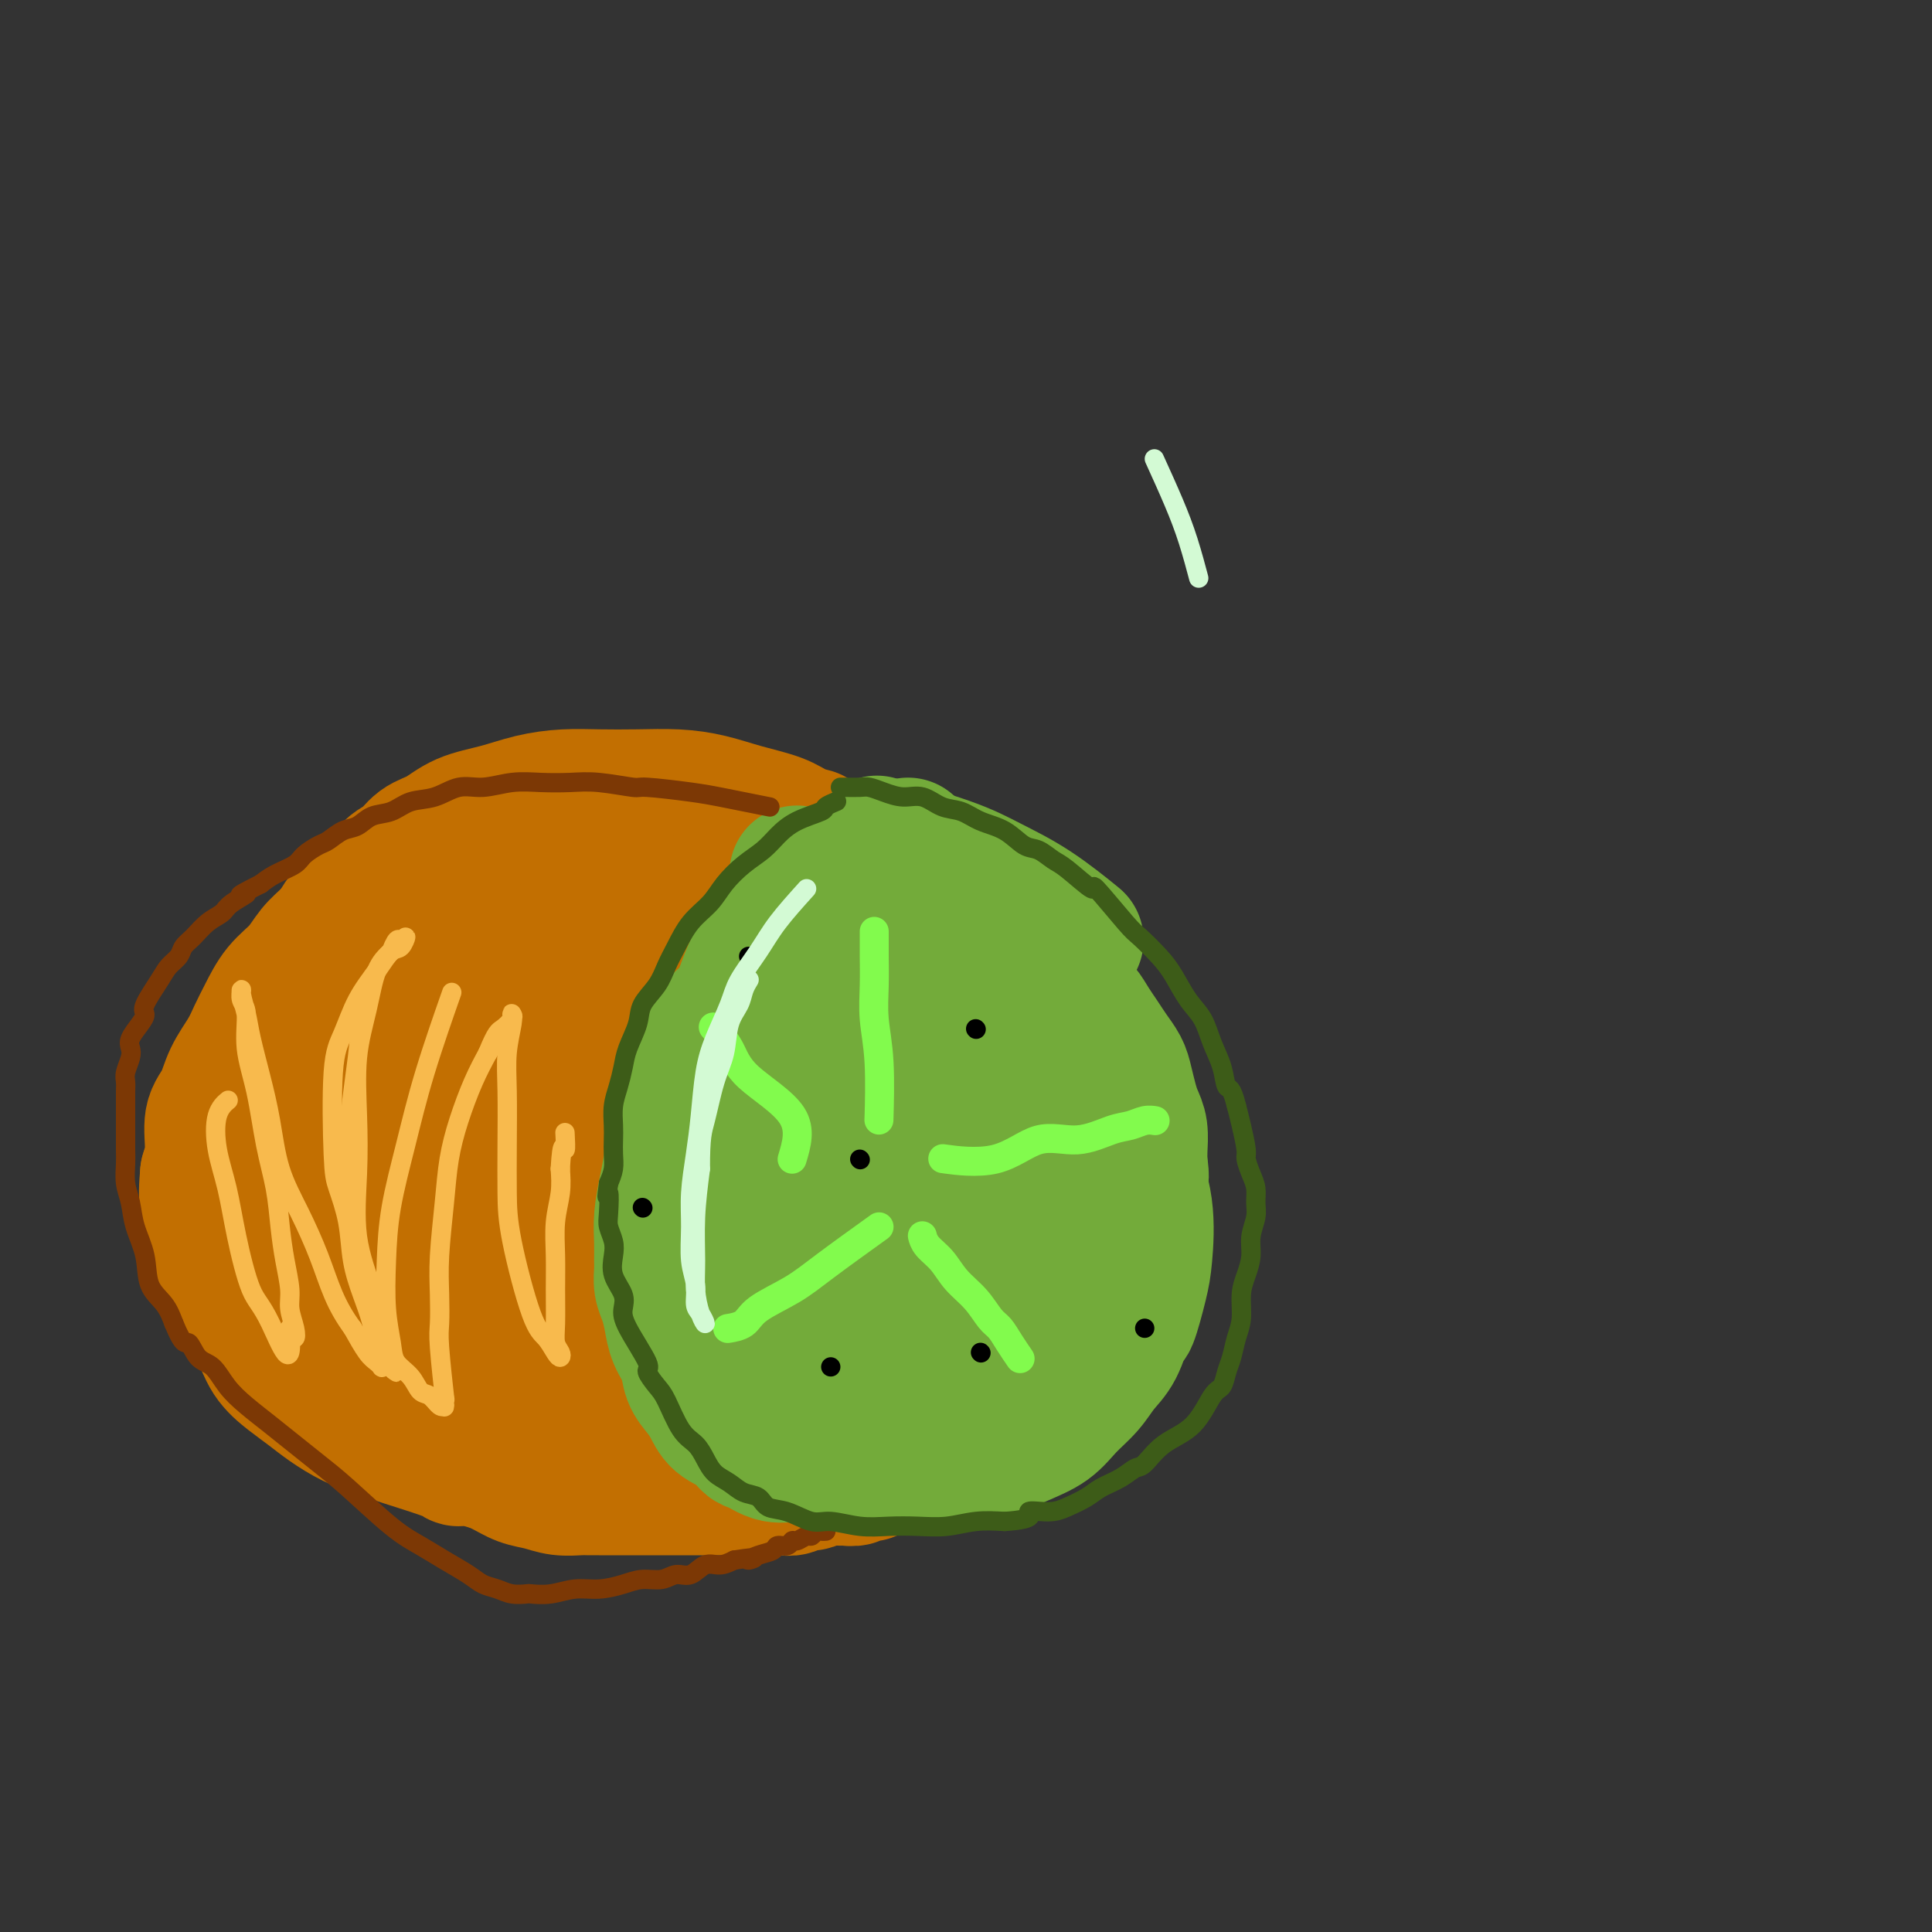 <svg viewBox='0 0 400 400' version='1.1' xmlns='http://www.w3.org/2000/svg' xmlns:xlink='http://www.w3.org/1999/xlink'><rect x="0" y="0" width="400" height="400" fill="#333333" stroke="none"/><g fill='none' stroke='#C26F01' stroke-width='4' stroke-linecap='round' stroke-linejoin='round'><path d='M171,191c0.026,-0.015 0.053,-0.030 -1,0c-1.053,0.030 -3.184,0.106 -6,0c-2.816,-0.106 -6.317,-0.393 -8,0c-1.683,0.393 -1.550,1.466 -3,2c-1.450,0.534 -4.485,0.527 -7,1c-2.515,0.473 -4.512,1.425 -7,2c-2.488,0.575 -5.467,0.774 -8,1c-2.533,0.226 -4.620,0.478 -7,1c-2.380,0.522 -5.053,1.312 -7,2c-1.947,0.688 -3.168,1.272 -5,2c-1.832,0.728 -4.275,1.598 -6,2c-1.725,0.402 -2.732,0.335 -4,1c-1.268,0.665 -2.798,2.061 -4,3c-1.202,0.939 -2.076,1.421 -3,2c-0.924,0.579 -1.897,1.257 -3,2c-1.103,0.743 -2.337,1.552 -3,2c-0.663,0.448 -0.754,0.534 -1,1c-0.246,0.466 -0.648,1.311 -1,2c-0.352,0.689 -0.654,1.221 -1,2c-0.346,0.779 -0.738,1.804 -1,3c-0.262,1.196 -0.396,2.564 -1,4c-0.604,1.436 -1.677,2.942 -2,4c-0.323,1.058 0.105,1.670 0,3c-0.105,1.330 -0.744,3.380 -1,5c-0.256,1.620 -0.128,2.810 0,4'/><path d='M81,242c-0.927,4.327 -0.246,2.643 0,3c0.246,0.357 0.055,2.755 0,4c-0.055,1.245 0.026,1.337 0,2c-0.026,0.663 -0.158,1.896 0,3c0.158,1.104 0.607,2.080 1,3c0.393,0.920 0.729,1.786 1,3c0.271,1.214 0.476,2.776 1,4c0.524,1.224 1.366,2.109 2,3c0.634,0.891 1.060,1.789 2,3c0.940,1.211 2.393,2.737 3,4c0.607,1.263 0.367,2.263 2,4c1.633,1.737 5.139,4.210 7,6c1.861,1.790 2.077,2.898 3,4c0.923,1.102 2.553,2.196 4,3c1.447,0.804 2.712,1.316 4,2c1.288,0.684 2.598,1.541 4,2c1.402,0.459 2.896,0.519 4,1c1.104,0.481 1.817,1.382 3,2c1.183,0.618 2.834,0.954 4,1c1.166,0.046 1.845,-0.198 3,0c1.155,0.198 2.785,0.838 4,1c1.215,0.162 2.016,-0.153 3,0c0.984,0.153 2.152,0.773 3,1c0.848,0.227 1.378,0.061 2,0c0.622,-0.061 1.338,-0.016 2,0c0.662,0.016 1.270,0.004 2,0c0.730,-0.004 1.581,-0.001 2,0c0.419,0.001 0.405,0.000 1,0c0.595,-0.000 1.797,-0.000 3,0'/><path d='M151,301c4.891,0.464 2.617,0.124 2,0c-0.617,-0.124 0.422,-0.033 1,0c0.578,0.033 0.694,0.009 1,0c0.306,-0.009 0.802,-0.003 1,0c0.198,0.003 0.099,0.001 0,0'/></g>
<g fill='none' stroke='#C26F01' stroke-width='28' stroke-linecap='round' stroke-linejoin='round'><path d='M171,191c-1.392,-0.059 -2.783,-0.118 -5,0c-2.217,0.118 -5.258,0.414 -8,1c-2.742,0.586 -5.185,1.463 -8,2c-2.815,0.537 -6.001,0.732 -9,1c-2.999,0.268 -5.809,0.607 -9,1c-3.191,0.393 -6.763,0.841 -10,1c-3.237,0.159 -6.139,0.029 -9,0c-2.861,-0.029 -5.680,0.043 -8,0c-2.320,-0.043 -4.140,-0.201 -6,0c-1.860,0.201 -3.759,0.761 -5,1c-1.241,0.239 -1.825,0.158 -3,0c-1.175,-0.158 -2.941,-0.393 -4,0c-1.059,0.393 -1.412,1.413 -2,2c-0.588,0.587 -1.411,0.739 -2,1c-0.589,0.261 -0.942,0.630 -1,1c-0.058,0.370 0.181,0.739 0,1c-0.181,0.261 -0.782,0.413 -1,1c-0.218,0.587 -0.055,1.610 0,3c0.055,1.390 -0.000,3.146 0,5c0.000,1.854 0.055,3.807 0,6c-0.055,2.193 -0.219,4.626 0,7c0.219,2.374 0.822,4.688 1,7c0.178,2.312 -0.067,4.623 0,7c0.067,2.377 0.448,4.822 1,7c0.552,2.178 1.276,4.089 2,6'/><path d='M85,252c0.746,7.842 0.610,4.946 1,5c0.390,0.054 1.305,3.057 2,5c0.695,1.943 1.170,2.826 2,4c0.830,1.174 2.016,2.638 3,4c0.984,1.362 1.767,2.620 3,4c1.233,1.380 2.917,2.881 4,4c1.083,1.119 1.567,1.854 3,3c1.433,1.146 3.817,2.701 5,4c1.183,1.299 1.166,2.340 4,4c2.834,1.660 8.519,3.937 11,5c2.481,1.063 1.758,0.911 2,1c0.242,0.089 1.450,0.420 3,1c1.550,0.580 3.444,1.409 5,2c1.556,0.591 2.775,0.943 4,1c1.225,0.057 2.457,-0.181 4,0c1.543,0.181 3.396,0.779 5,1c1.604,0.221 2.957,0.063 4,0c1.043,-0.063 1.775,-0.031 3,0c1.225,0.031 2.941,0.061 4,0c1.059,-0.061 1.459,-0.212 2,0c0.541,0.212 1.223,0.788 2,1c0.777,0.212 1.651,0.061 2,0c0.349,-0.061 0.175,-0.030 0,0'/><path d='M164,186c-0.601,-0.179 -1.201,-0.358 0,0c1.201,0.358 4.204,1.253 0,0c-4.204,-1.253 -15.615,-4.655 -21,-6c-5.385,-1.345 -4.745,-0.632 -8,-1c-3.255,-0.368 -10.404,-1.816 -16,-2c-5.596,-0.184 -9.638,0.897 -14,2c-4.362,1.103 -9.042,2.227 -13,3c-3.958,0.773 -7.193,1.193 -10,2c-2.807,0.807 -5.187,1.999 -7,3c-1.813,1.001 -3.060,1.810 -4,3c-0.940,1.190 -1.573,2.762 -2,4c-0.427,1.238 -0.650,2.141 -1,3c-0.350,0.859 -0.829,1.672 -1,3c-0.171,1.328 -0.035,3.171 0,6c0.035,2.829 -0.032,6.645 0,11c0.032,4.355 0.162,9.249 1,15c0.838,5.751 2.382,12.357 3,15c0.618,2.643 0.309,1.321 0,0'/><path d='M168,173c-0.000,-0.000 -0.001,-0.000 0,0c0.001,0.000 0.003,0.001 0,0c-0.003,-0.001 -0.009,-0.002 0,0c0.009,0.002 0.035,0.009 0,0c-0.035,-0.009 -0.132,-0.033 0,0c0.132,0.033 0.491,0.121 0,0c-0.491,-0.121 -1.833,-0.453 -3,-1c-1.167,-0.547 -2.161,-1.309 -4,-2c-1.839,-0.691 -4.524,-1.309 -7,-2c-2.476,-0.691 -4.743,-1.454 -7,-2c-2.257,-0.546 -4.503,-0.876 -7,-1c-2.497,-0.124 -5.246,-0.041 -8,0c-2.754,0.041 -5.513,0.040 -8,0c-2.487,-0.040 -4.703,-0.120 -7,0c-2.297,0.120 -4.677,0.440 -7,1c-2.323,0.560 -4.589,1.362 -7,2c-2.411,0.638 -4.966,1.114 -7,2c-2.034,0.886 -3.546,2.184 -5,3c-1.454,0.816 -2.851,1.151 -4,2c-1.149,0.849 -2.050,2.211 -3,3c-0.950,0.789 -1.949,1.005 -3,2c-1.051,0.995 -2.155,2.769 -3,4c-0.845,1.231 -1.431,1.920 -2,3c-0.569,1.080 -1.121,2.552 -2,4c-0.879,1.448 -2.085,2.872 -3,5c-0.915,2.128 -1.538,4.960 -2,7c-0.462,2.040 -0.763,3.289 -1,5c-0.237,1.711 -0.410,3.884 -1,6c-0.590,2.116 -1.597,4.176 -2,6c-0.403,1.824 -0.201,3.412 0,5'/><path d='M65,225c-1.915,6.720 -1.202,4.521 -1,5c0.202,0.479 -0.109,3.638 0,6c0.109,2.362 0.636,3.928 1,6c0.364,2.072 0.565,4.650 1,7c0.435,2.350 1.105,4.473 2,7c0.895,2.527 2.016,5.456 3,8c0.984,2.544 1.833,4.701 3,7c1.167,2.299 2.652,4.741 4,7c1.348,2.259 2.558,4.334 4,6c1.442,1.666 3.116,2.921 4,4c0.884,1.079 0.977,1.980 3,4c2.023,2.020 5.976,5.157 8,7c2.024,1.843 2.119,2.393 3,3c0.881,0.607 2.547,1.273 4,2c1.453,0.727 2.693,1.515 4,2c1.307,0.485 2.681,0.666 4,1c1.319,0.334 2.583,0.822 4,1c1.417,0.178 2.987,0.048 4,0c1.013,-0.048 1.468,-0.013 2,0c0.532,0.013 1.143,0.003 2,0c0.857,-0.003 1.962,-0.001 3,0c1.038,0.001 2.009,0.000 3,0c0.991,-0.000 2.002,-0.000 3,0c0.998,0.000 1.982,0.000 3,0c1.018,-0.000 2.071,-0.000 3,0c0.929,0.000 1.733,0.000 3,0c1.267,-0.000 2.995,-0.000 4,0c1.005,0.000 1.287,0.000 2,0c0.713,-0.000 1.856,-0.000 3,0'/><path d='M151,308c7.191,0.310 3.670,0.084 3,0c-0.670,-0.084 1.511,-0.027 3,0c1.489,0.027 2.287,0.022 3,0c0.713,-0.022 1.342,-0.062 2,0c0.658,0.062 1.346,0.227 2,0c0.654,-0.227 1.275,-0.845 2,-1c0.725,-0.155 1.555,0.155 2,0c0.445,-0.155 0.506,-0.773 1,-1c0.494,-0.227 1.423,-0.061 2,0c0.577,0.061 0.803,0.017 1,0c0.197,-0.017 0.364,-0.008 1,0c0.636,0.008 1.742,0.016 2,0c0.258,-0.016 -0.333,-0.057 0,0c0.333,0.057 1.591,0.211 2,0c0.409,-0.211 -0.030,-0.789 0,-1c0.030,-0.211 0.530,-0.057 1,0c0.470,0.057 0.911,0.017 1,0c0.089,-0.017 -0.172,-0.010 0,0c0.172,0.010 0.778,0.023 1,0c0.222,-0.023 0.060,-0.083 0,0c-0.060,0.083 -0.017,0.309 0,0c0.017,-0.309 0.009,-1.155 0,-2'/><path d='M180,303c4.550,-0.869 1.426,-0.541 0,-1c-1.426,-0.459 -1.155,-1.703 -1,-3c0.155,-1.297 0.194,-2.645 0,-4c-0.194,-1.355 -0.620,-2.716 -1,-4c-0.380,-1.284 -0.716,-2.490 -1,-4c-0.284,-1.510 -0.518,-3.323 -1,-5c-0.482,-1.677 -1.212,-3.218 -2,-5c-0.788,-1.782 -1.634,-3.806 -2,-6c-0.366,-2.194 -0.251,-4.557 -1,-7c-0.749,-2.443 -2.363,-4.965 -3,-7c-0.637,-2.035 -0.297,-3.584 -1,-7c-0.703,-3.416 -2.449,-8.698 -3,-11c-0.551,-2.302 0.094,-1.624 0,-3c-0.094,-1.376 -0.928,-4.807 -1,-7c-0.072,-2.193 0.618,-3.147 1,-5c0.382,-1.853 0.455,-4.604 1,-7c0.545,-2.396 1.563,-4.437 2,-7c0.437,-2.563 0.292,-5.649 1,-8c0.708,-2.351 2.269,-3.966 3,-6c0.731,-2.034 0.631,-4.486 1,-6c0.369,-1.514 1.207,-2.091 2,-3c0.793,-0.909 1.543,-2.151 2,-3c0.457,-0.849 0.623,-1.306 1,-2c0.377,-0.694 0.965,-1.627 1,-2c0.035,-0.373 -0.482,-0.187 -1,0'/><path d='M177,180c1.508,-3.628 0.776,-1.698 0,-1c-0.776,0.698 -1.598,0.166 -2,0c-0.402,-0.166 -0.383,0.036 -1,0c-0.617,-0.036 -1.870,-0.310 -3,0c-1.130,0.310 -2.136,1.205 -4,2c-1.864,0.795 -4.585,1.491 -8,3c-3.415,1.509 -7.525,3.830 -11,6c-3.475,2.170 -6.315,4.188 -9,6c-2.685,1.812 -5.215,3.419 -8,8c-2.785,4.581 -5.825,12.138 -7,16c-1.175,3.862 -0.485,4.029 0,5c0.485,0.971 0.764,2.747 2,7c1.236,4.253 3.427,10.985 6,17c2.573,6.015 5.528,11.314 9,16c3.472,4.686 7.463,8.758 11,12c3.537,3.242 6.622,5.653 9,7c2.378,1.347 4.048,1.628 6,2c1.952,0.372 4.184,0.834 5,1c0.816,0.166 0.214,0.036 0,0c-0.214,-0.036 -0.042,0.021 0,0c0.042,-0.021 -0.047,-0.120 0,0c0.047,0.120 0.231,0.458 0,0c-0.231,-0.458 -0.878,-1.713 -1,-2c-0.122,-0.287 0.281,0.393 -1,0c-1.281,-0.393 -4.247,-1.859 -8,-4c-3.753,-2.141 -8.295,-4.955 -13,-8c-4.705,-3.045 -9.574,-6.320 -14,-9c-4.426,-2.680 -8.407,-4.766 -12,-7c-3.593,-2.234 -6.796,-4.617 -10,-7'/><path d='M113,250c-10.025,-6.943 -5.587,-5.801 -4,-7c1.587,-1.199 0.323,-4.738 0,-7c-0.323,-2.262 0.295,-3.246 1,-5c0.705,-1.754 1.498,-4.279 3,-7c1.502,-2.721 3.711,-5.638 6,-9c2.289,-3.362 4.656,-7.169 7,-10c2.344,-2.831 4.666,-4.686 7,-7c2.334,-2.314 4.682,-5.085 7,-7c2.318,-1.915 4.608,-2.973 7,-4c2.392,-1.027 4.886,-2.023 7,-3c2.114,-0.977 3.848,-1.935 5,-2c1.152,-0.065 1.722,0.762 2,1c0.278,0.238 0.263,-0.114 0,0c-0.263,0.114 -0.774,0.695 -1,1c-0.226,0.305 -0.166,0.332 0,1c0.166,0.668 0.438,1.975 0,3c-0.438,1.025 -1.587,1.769 -3,3c-1.413,1.231 -3.091,2.948 -5,5c-1.909,2.052 -4.050,4.437 -6,7c-1.950,2.563 -3.711,5.302 -6,8c-2.289,2.698 -5.107,5.355 -7,8c-1.893,2.645 -2.862,5.278 -4,8c-1.138,2.722 -2.445,5.534 -3,8c-0.555,2.466 -0.358,4.587 0,8c0.358,3.413 0.878,8.119 2,13c1.122,4.881 2.847,9.937 5,14c2.153,4.063 4.733,7.132 7,10c2.267,2.868 4.219,5.534 6,7c1.781,1.466 3.390,1.733 5,2'/><path d='M151,289c3.484,2.910 3.196,0.685 4,0c0.804,-0.685 2.702,0.170 4,0c1.298,-0.170 1.996,-1.367 2,-2c0.004,-0.633 -0.687,-0.703 -1,-1c-0.313,-0.297 -0.250,-0.820 0,-1c0.250,-0.180 0.686,-0.016 0,-1c-0.686,-0.984 -2.493,-3.116 -4,-5c-1.507,-1.884 -2.715,-3.519 -5,-7c-2.285,-3.481 -5.648,-8.807 -9,-13c-3.352,-4.193 -6.695,-7.252 -9,-14c-2.305,-6.748 -3.572,-17.184 -4,-22c-0.428,-4.816 -0.016,-4.013 1,-5c1.016,-0.987 2.635,-3.764 4,-6c1.365,-2.236 2.477,-3.929 4,-6c1.523,-2.071 3.458,-4.518 5,-6c1.542,-1.482 2.690,-1.998 4,-3c1.310,-1.002 2.782,-2.489 4,-3c1.218,-0.511 2.182,-0.045 3,0c0.818,0.045 1.491,-0.332 2,0c0.509,0.332 0.854,1.374 1,2c0.146,0.626 0.092,0.836 0,1c-0.092,0.164 -0.221,0.281 0,1c0.221,0.719 0.792,2.040 1,3c0.208,0.960 0.053,1.559 0,3c-0.053,1.441 -0.003,3.723 0,6c0.003,2.277 -0.040,4.548 0,7c0.040,2.452 0.165,5.083 0,8c-0.165,2.917 -0.618,6.119 -1,9c-0.382,2.881 -0.691,5.440 -1,8'/><path d='M156,242c-0.248,7.794 0.131,6.781 0,8c-0.131,1.219 -0.773,4.672 -1,7c-0.227,2.328 -0.038,3.533 0,5c0.038,1.467 -0.075,3.198 0,4c0.075,0.802 0.338,0.676 0,1c-0.338,0.324 -1.275,1.097 -2,1c-0.725,-0.097 -1.237,-1.063 -2,-2c-0.763,-0.937 -1.778,-1.843 -4,-7c-2.222,-5.157 -5.650,-14.565 -9,-23c-3.350,-8.435 -6.620,-15.897 -8,-22c-1.380,-6.103 -0.869,-10.848 -4,-18c-3.131,-7.152 -9.903,-16.713 -13,-21c-3.097,-4.287 -2.519,-3.302 -3,-3c-0.481,0.302 -2.020,-0.080 -3,0c-0.980,0.080 -1.400,0.623 -2,1c-0.600,0.377 -1.381,0.589 -2,1c-0.619,0.411 -1.076,1.022 -2,2c-0.924,0.978 -2.314,2.322 -4,4c-1.686,1.678 -3.668,3.691 -5,6c-1.332,2.309 -2.016,4.913 -3,8c-0.984,3.087 -2.269,6.656 -3,10c-0.731,3.344 -0.906,6.463 -1,10c-0.094,3.537 -0.105,7.493 0,11c0.105,3.507 0.326,6.566 1,10c0.674,3.434 1.800,7.244 3,11c1.200,3.756 2.473,7.457 4,11c1.527,3.543 3.306,6.929 5,10c1.694,3.071 3.302,5.827 5,8c1.698,2.173 3.485,3.764 5,5c1.515,1.236 2.757,2.118 4,3'/><path d='M112,283c1.749,1.692 1.621,1.923 2,2c0.379,0.077 1.266,0.000 1,0c-0.266,-0.000 -1.686,0.076 -2,0c-0.314,-0.076 0.476,-0.306 0,-1c-0.476,-0.694 -2.220,-1.853 -4,-3c-1.780,-1.147 -3.596,-2.281 -6,-4c-2.404,-1.719 -5.397,-4.024 -8,-6c-2.603,-1.976 -4.817,-3.625 -9,-7c-4.183,-3.375 -10.336,-8.477 -13,-11c-2.664,-2.523 -1.839,-2.467 -2,-3c-0.161,-0.533 -1.309,-1.656 -2,-3c-0.691,-1.344 -0.925,-2.908 -1,-5c-0.075,-2.092 0.011,-4.712 0,-7c-0.011,-2.288 -0.118,-4.243 0,-6c0.118,-1.757 0.460,-3.316 1,-5c0.540,-1.684 1.277,-3.493 2,-5c0.723,-1.507 1.430,-2.710 2,-4c0.570,-1.290 1.002,-2.665 2,-4c0.998,-1.335 2.562,-2.629 4,-4c1.438,-1.371 2.748,-2.818 4,-4c1.252,-1.182 2.444,-2.099 4,-3c1.556,-0.901 3.477,-1.785 6,-3c2.523,-1.215 5.648,-2.759 9,-4c3.352,-1.241 6.929,-2.178 10,-3c3.071,-0.822 5.634,-1.529 8,-2c2.366,-0.471 4.533,-0.706 6,-1c1.467,-0.294 2.233,-0.647 3,-1'/><path d='M129,186c6.448,-2.179 1.569,-0.626 -1,0c-2.569,0.626 -2.826,0.325 -4,0c-1.174,-0.325 -3.263,-0.676 -5,-1c-1.737,-0.324 -3.121,-0.622 -5,-1c-1.879,-0.378 -4.253,-0.835 -6,-1c-1.747,-0.165 -2.866,-0.037 -6,0c-3.134,0.037 -8.281,-0.016 -11,0c-2.719,0.016 -3.010,0.100 -3,0c0.010,-0.100 0.319,-0.386 -1,0c-1.319,0.386 -4.268,1.443 -6,2c-1.732,0.557 -2.249,0.612 -3,1c-0.751,0.388 -1.736,1.107 -3,2c-1.264,0.893 -2.806,1.959 -4,3c-1.194,1.041 -2.039,2.056 -3,3c-0.961,0.944 -2.040,1.816 -3,3c-0.960,1.184 -1.803,2.678 -3,4c-1.197,1.322 -2.747,2.470 -4,4c-1.253,1.530 -2.208,3.442 -3,5c-0.792,1.558 -1.421,2.764 -2,4c-0.579,1.236 -1.107,2.504 -2,4c-0.893,1.496 -2.151,3.221 -3,5c-0.849,1.779 -1.289,3.611 -2,5c-0.711,1.389 -1.691,2.336 -2,4c-0.309,1.664 0.055,4.047 0,6c-0.055,1.953 -0.527,3.477 -1,5'/><path d='M43,243c-0.247,2.842 -0.363,4.448 0,7c0.363,2.552 1.205,6.052 2,9c0.795,2.948 1.542,5.345 3,8c1.458,2.655 3.628,5.568 5,8c1.372,2.432 1.948,4.385 3,6c1.052,1.615 2.580,2.894 4,4c1.420,1.106 2.730,2.038 4,3c1.270,0.962 2.499,1.953 4,3c1.501,1.047 3.276,2.151 5,3c1.724,0.849 3.399,1.442 5,2c1.601,0.558 3.130,1.082 6,2c2.870,0.918 7.082,2.232 9,3c1.918,0.768 1.542,0.990 2,1c0.458,0.010 1.750,-0.194 3,0c1.250,0.194 2.460,0.784 4,1c1.540,0.216 3.412,0.058 5,0c1.588,-0.058 2.892,-0.016 4,0c1.108,0.016 2.021,0.004 3,0c0.979,-0.004 2.025,-0.001 3,0c0.975,0.001 1.878,0.000 3,0c1.122,-0.000 2.463,-0.000 3,0c0.537,0.000 0.268,0.000 0,0'/><path d='M123,187c-5.577,6.207 -11.155,12.414 -15,17c-3.845,4.586 -5.959,7.550 -8,11c-2.041,3.450 -4.011,7.388 -5,11c-0.989,3.612 -0.999,6.900 -1,10c-0.001,3.100 0.007,6.012 0,8c-0.007,1.988 -0.029,3.054 0,4c0.029,0.946 0.110,1.774 1,3c0.890,1.226 2.590,2.851 4,5c1.410,2.149 2.530,4.823 4,7c1.470,2.177 3.291,3.856 5,5c1.709,1.144 3.306,1.754 5,2c1.694,0.246 3.486,0.129 5,-1c1.514,-1.129 2.751,-3.269 4,-5c1.249,-1.731 2.511,-3.053 4,-5c1.489,-1.947 3.205,-4.520 4,-7c0.795,-2.480 0.669,-4.867 0,-7c-0.669,-2.133 -1.882,-4.011 -3,-6c-1.118,-1.989 -2.142,-4.089 -4,-6c-1.858,-1.911 -4.551,-3.634 -7,-5c-2.449,-1.366 -4.653,-2.376 -7,-3c-2.347,-0.624 -4.835,-0.863 -7,-1c-2.165,-0.137 -4.005,-0.172 -5,0c-0.995,0.172 -1.143,0.551 -2,1c-0.857,0.449 -2.423,0.967 -3,2c-0.577,1.033 -0.165,2.581 0,4c0.165,1.419 0.082,2.710 0,4'/><path d='M92,235c0.222,2.356 0.778,4.244 1,5c0.222,0.756 0.111,0.378 0,0'/></g>
<g fill='none' stroke='#73AB3A' stroke-width='28' stroke-linecap='round' stroke-linejoin='round'><path d='M182,179c4.428,2.340 8.855,4.680 12,7c3.145,2.320 5.007,4.620 7,7c1.993,2.380 4.116,4.842 6,7c1.884,2.158 3.530,4.014 5,6c1.470,1.986 2.765,4.101 4,6c1.235,1.899 2.411,3.582 3,5c0.589,1.418 0.592,2.571 1,4c0.408,1.429 1.223,3.133 2,5c0.777,1.867 1.518,3.895 2,5c0.482,1.105 0.706,1.286 1,2c0.294,0.714 0.657,1.961 1,3c0.343,1.039 0.665,1.871 1,3c0.335,1.129 0.682,2.555 1,4c0.318,1.445 0.608,2.908 1,4c0.392,1.092 0.886,1.815 1,3c0.114,1.185 -0.152,2.834 0,4c0.152,1.166 0.721,1.849 1,3c0.279,1.151 0.267,2.772 0,4c-0.267,1.228 -0.791,2.065 -1,3c-0.209,0.935 -0.105,1.967 0,3'/><path d='M230,267c-0.240,3.149 -0.839,2.520 -1,3c-0.161,0.480 0.115,2.068 0,3c-0.115,0.932 -0.622,1.209 -1,2c-0.378,0.791 -0.627,2.095 -1,3c-0.373,0.905 -0.872,1.409 -1,2c-0.128,0.591 0.113,1.269 0,2c-0.113,0.731 -0.580,1.516 -1,2c-0.420,0.484 -0.794,0.669 -1,1c-0.206,0.331 -0.244,0.810 -1,2c-0.756,1.190 -2.229,3.092 -3,4c-0.771,0.908 -0.840,0.822 -1,1c-0.160,0.178 -0.412,0.621 -1,1c-0.588,0.379 -1.511,0.693 -2,1c-0.489,0.307 -0.545,0.605 -1,1c-0.455,0.395 -1.310,0.886 -2,1c-0.690,0.114 -1.215,-0.150 -2,0c-0.785,0.150 -1.829,0.715 -3,1c-1.171,0.285 -2.468,0.292 -4,0c-1.532,-0.292 -3.300,-0.881 -5,-1c-1.700,-0.119 -3.333,0.233 -5,0c-1.667,-0.233 -3.369,-1.050 -5,-2c-1.631,-0.950 -3.191,-2.031 -5,-3c-1.809,-0.969 -3.867,-1.825 -6,-3c-2.133,-1.175 -4.340,-2.669 -6,-4c-1.660,-1.331 -2.774,-2.500 -4,-4c-1.226,-1.500 -2.566,-3.330 -4,-5c-1.434,-1.670 -2.963,-3.180 -4,-5c-1.037,-1.820 -1.582,-3.948 -2,-6c-0.418,-2.052 -0.709,-4.026 -1,-6'/><path d='M157,258c-0.678,-2.974 -0.873,-4.408 -1,-6c-0.127,-1.592 -0.187,-3.343 0,-5c0.187,-1.657 0.621,-3.222 1,-5c0.379,-1.778 0.701,-3.769 1,-6c0.299,-2.231 0.573,-4.701 1,-7c0.427,-2.299 1.007,-4.425 2,-7c0.993,-2.575 2.397,-5.597 3,-8c0.603,-2.403 0.403,-4.186 1,-6c0.597,-1.814 1.991,-3.659 3,-5c1.009,-1.341 1.635,-2.177 2,-3c0.365,-0.823 0.470,-1.633 2,-3c1.530,-1.367 4.484,-3.292 6,-4c1.516,-0.708 1.594,-0.198 2,0c0.406,0.198 1.141,0.083 2,0c0.859,-0.083 1.843,-0.135 3,0c1.157,0.135 2.488,0.456 4,1c1.512,0.544 3.207,1.311 5,2c1.793,0.689 3.686,1.299 5,2c1.314,0.701 2.051,1.494 3,2c0.949,0.506 2.112,0.724 3,1c0.888,0.276 1.503,0.610 2,1c0.497,0.390 0.876,0.837 1,1c0.124,0.163 -0.005,0.044 0,0c0.005,-0.044 0.146,-0.012 0,0c-0.146,0.012 -0.580,0.003 -1,0c-0.420,-0.003 -0.828,-0.001 -1,0c-0.172,0.001 -0.108,0.000 -1,0c-0.892,-0.000 -2.740,-0.000 -4,0c-1.260,0.000 -1.931,0.000 -3,0c-1.069,-0.000 -2.534,-0.000 -4,0'/><path d='M194,203c-2.653,-0.004 -2.284,-0.013 -3,0c-0.716,0.013 -2.515,0.047 -4,0c-1.485,-0.047 -2.654,-0.176 -4,0c-1.346,0.176 -2.867,0.658 -4,1c-1.133,0.342 -1.878,0.544 -3,1c-1.122,0.456 -2.620,1.165 -4,2c-1.380,0.835 -2.643,1.797 -4,3c-1.357,1.203 -2.808,2.647 -4,4c-1.192,1.353 -2.126,2.614 -3,4c-0.874,1.386 -1.687,2.896 -3,5c-1.313,2.104 -3.126,4.802 -5,8c-1.874,3.198 -3.808,6.895 -5,10c-1.192,3.105 -1.640,5.617 -2,8c-0.360,2.383 -0.630,4.636 -1,7c-0.370,2.364 -0.840,4.838 -1,7c-0.160,2.162 -0.010,4.013 0,6c0.010,1.987 -0.120,4.110 0,6c0.120,1.890 0.491,3.549 1,5c0.509,1.451 1.154,2.696 2,4c0.846,1.304 1.891,2.668 3,4c1.109,1.332 2.283,2.633 4,4c1.717,1.367 3.978,2.801 6,4c2.022,1.199 3.804,2.163 6,3c2.196,0.837 4.806,1.545 7,2c2.194,0.455 3.972,0.655 6,1c2.028,0.345 4.307,0.835 6,1c1.693,0.165 2.802,0.006 4,0c1.198,-0.006 2.485,0.141 4,0c1.515,-0.141 3.257,-0.571 5,-1'/><path d='M198,302c3.029,-0.234 4.103,-0.319 6,-1c1.897,-0.681 4.619,-1.956 7,-3c2.381,-1.044 4.423,-1.855 6,-3c1.577,-1.145 2.689,-2.624 4,-4c1.311,-1.376 2.823,-2.650 4,-4c1.177,-1.350 2.021,-2.777 3,-4c0.979,-1.223 2.094,-2.244 3,-4c0.906,-1.756 1.604,-4.247 2,-5c0.396,-0.753 0.490,0.234 1,-1c0.510,-1.234 1.436,-4.688 2,-7c0.564,-2.312 0.768,-3.480 1,-6c0.232,-2.520 0.493,-6.391 0,-10c-0.493,-3.609 -1.741,-6.956 -3,-10c-1.259,-3.044 -2.529,-5.784 -4,-9c-1.471,-3.216 -3.143,-6.906 -5,-10c-1.857,-3.094 -3.899,-5.592 -6,-8c-2.101,-2.408 -4.262,-4.727 -6,-7c-1.738,-2.273 -3.055,-4.501 -5,-6c-1.945,-1.499 -4.518,-2.268 -7,-3c-2.482,-0.732 -4.872,-1.427 -7,-2c-2.128,-0.573 -3.994,-1.022 -6,-1c-2.006,0.022 -4.152,0.516 -6,1c-1.848,0.484 -3.396,0.956 -5,2c-1.604,1.044 -3.262,2.658 -5,4c-1.738,1.342 -3.557,2.412 -5,4c-1.443,1.588 -2.511,3.694 -4,6c-1.489,2.306 -3.401,4.813 -5,8c-1.599,3.187 -2.885,7.053 -4,11c-1.115,3.947 -2.057,7.973 -3,12'/><path d='M151,242c-0.914,5.965 0.300,9.378 1,13c0.700,3.622 0.886,7.455 2,11c1.114,3.545 3.155,6.804 6,10c2.845,3.196 6.494,6.328 10,9c3.506,2.672 6.871,4.882 10,6c3.129,1.118 6.024,1.142 9,1c2.976,-0.142 6.033,-0.450 8,-1c1.967,-0.550 2.844,-1.343 4,-2c1.156,-0.657 2.593,-1.178 4,-2c1.407,-0.822 2.786,-1.945 4,-3c1.214,-1.055 2.265,-2.041 4,-5c1.735,-2.959 4.155,-7.889 5,-11c0.845,-3.111 0.116,-4.403 0,-6c-0.116,-1.597 0.383,-3.500 0,-6c-0.383,-2.500 -1.646,-5.598 -3,-9c-1.354,-3.402 -2.799,-7.110 -5,-11c-2.201,-3.890 -5.159,-7.962 -8,-11c-2.841,-3.038 -5.566,-5.041 -8,-6c-2.434,-0.959 -4.577,-0.874 -6,-1c-1.423,-0.126 -2.126,-0.462 -3,0c-0.874,0.462 -1.919,1.723 -3,3c-1.081,1.277 -2.196,2.569 -3,4c-0.804,1.431 -1.296,3.002 -2,5c-0.704,1.998 -1.620,4.425 -2,7c-0.380,2.575 -0.223,5.298 0,8c0.223,2.702 0.513,5.384 1,8c0.487,2.616 1.169,5.166 2,7c0.831,1.834 1.809,2.953 3,4c1.191,1.047 2.596,2.024 4,3'/><path d='M185,267c1.534,1.311 1.868,1.089 3,1c1.132,-0.089 3.063,-0.043 4,0c0.937,0.043 0.879,0.084 1,0c0.121,-0.084 0.422,-0.292 1,-1c0.578,-0.708 1.432,-1.915 2,-3c0.568,-1.085 0.851,-2.049 1,-3c0.149,-0.951 0.166,-1.891 0,-3c-0.166,-1.109 -0.514,-2.388 -1,-4c-0.486,-1.612 -1.111,-3.556 -2,-5c-0.889,-1.444 -2.042,-2.387 -3,-3c-0.958,-0.613 -1.721,-0.896 -2,-1c-0.279,-0.104 -0.075,-0.028 0,0c0.075,0.028 0.021,0.008 0,0c-0.021,-0.008 -0.011,-0.004 0,0'/><path d='M165,181c-0.000,0.000 -0.000,0.000 0,0c0.000,-0.000 0.000,-0.000 0,0c-0.000,0.000 -0.000,0.001 0,0c0.000,-0.001 0.000,-0.002 0,0c-0.000,0.002 -0.002,0.009 0,0c0.002,-0.009 0.006,-0.034 0,0c-0.006,0.034 -0.021,0.126 0,0c0.021,-0.126 0.079,-0.471 0,0c-0.079,0.471 -0.295,1.758 0,3c0.295,1.242 1.102,2.441 0,6c-1.102,3.559 -4.112,9.479 -8,14c-3.888,4.521 -8.652,7.642 -11,11c-2.348,3.358 -2.279,6.953 -3,10c-0.721,3.047 -2.232,5.546 -3,8c-0.768,2.454 -0.794,4.864 -1,7c-0.206,2.136 -0.591,3.999 -1,6c-0.409,2.001 -0.842,4.139 -1,6c-0.158,1.861 -0.039,3.445 0,5c0.039,1.555 -0.000,3.080 0,4c0.000,0.920 0.040,1.236 0,2c-0.040,0.764 -0.162,1.978 0,3c0.162,1.022 0.606,1.852 1,3c0.394,1.148 0.738,2.614 1,4c0.262,1.386 0.441,2.692 1,4c0.559,1.308 1.499,2.619 2,4c0.501,1.381 0.562,2.831 1,4c0.438,1.169 1.251,2.056 2,3c0.749,0.944 1.432,1.947 2,3c0.568,1.053 1.019,2.158 2,3c0.981,0.842 2.490,1.421 4,2'/><path d='M153,296c2.500,3.499 2.250,2.745 3,3c0.750,0.255 2.499,1.518 4,2c1.501,0.482 2.753,0.182 4,0c1.247,-0.182 2.489,-0.245 4,0c1.511,0.245 3.292,0.798 5,1c1.708,0.202 3.345,0.054 5,0c1.655,-0.054 3.330,-0.016 4,0c0.670,0.016 0.335,0.008 0,0'/><path d='M188,175c-4.769,1.494 -9.538,2.987 -13,5c-3.462,2.013 -5.618,4.545 -8,7c-2.382,2.455 -4.989,4.833 -7,7c-2.011,2.167 -3.426,4.122 -5,8c-1.574,3.878 -3.307,9.679 -4,12c-0.693,2.321 -0.347,1.160 0,0'/><path d='M168,182c3.952,0.553 7.904,1.107 11,2c3.096,0.893 5.336,2.126 8,3c2.664,0.874 5.752,1.389 8,2c2.248,0.611 3.655,1.319 5,2c1.345,0.681 2.628,1.336 4,2c1.372,0.664 2.833,1.337 4,2c1.167,0.663 2.039,1.314 3,2c0.961,0.686 2.011,1.405 3,2c0.989,0.595 1.917,1.065 3,2c1.083,0.935 2.320,2.337 3,3c0.680,0.663 0.801,0.589 1,1c0.199,0.411 0.476,1.306 1,2c0.524,0.694 1.296,1.186 2,2c0.704,0.814 1.340,1.949 2,3c0.660,1.051 1.343,2.017 2,3c0.657,0.983 1.289,1.982 2,3c0.711,1.018 1.501,2.057 2,3c0.499,0.943 0.708,1.792 1,3c0.292,1.208 0.667,2.774 1,4c0.333,1.226 0.625,2.112 1,3c0.375,0.888 0.832,1.777 1,3c0.168,1.223 0.048,2.778 0,4c-0.048,1.222 -0.024,2.111 0,3'/><path d='M236,241c0.589,3.660 0.060,2.810 0,3c-0.060,0.190 0.347,1.422 0,3c-0.347,1.578 -1.449,3.504 -2,5c-0.551,1.496 -0.553,2.564 -1,4c-0.447,1.436 -1.340,3.241 -2,5c-0.660,1.759 -1.087,3.471 -2,5c-0.913,1.529 -2.314,2.874 -3,4c-0.686,1.126 -0.659,2.032 -1,3c-0.341,0.968 -1.049,1.999 -2,3c-0.951,1.001 -2.144,1.974 -3,3c-0.856,1.026 -1.373,2.105 -2,3c-0.627,0.895 -1.363,1.604 -2,2c-0.637,0.396 -1.173,0.477 -2,1c-0.827,0.523 -1.943,1.488 -3,2c-1.057,0.512 -2.054,0.571 -3,1c-0.946,0.429 -1.839,1.229 -3,2c-1.161,0.771 -2.588,1.513 -4,2c-1.412,0.487 -2.809,0.719 -4,1c-1.191,0.281 -2.175,0.611 -3,1c-0.825,0.389 -1.491,0.835 -2,1c-0.509,0.165 -0.860,0.047 -1,0c-0.140,-0.047 -0.070,-0.024 0,0'/><path d='M183,175c-1.255,-0.359 -2.510,-0.719 0,0c2.510,0.719 8.786,2.516 13,4c4.214,1.484 6.367,2.656 9,4c2.633,1.344 5.747,2.862 9,5c3.253,2.138 6.644,4.897 8,6c1.356,1.103 0.678,0.552 0,0'/></g>
<g fill='none' stroke='#7C3805' stroke-width='4' stroke-linecap='round' stroke-linejoin='round'><path d='M159,167c-0.009,-0.002 -0.017,-0.003 0,0c0.017,0.003 0.060,0.012 0,0c-0.060,-0.012 -0.222,-0.044 0,0c0.222,0.044 0.830,0.166 0,0c-0.830,-0.166 -3.096,-0.618 -5,-1c-1.904,-0.382 -3.446,-0.695 -5,-1c-1.554,-0.305 -3.120,-0.604 -6,-1c-2.880,-0.396 -7.073,-0.890 -9,-1c-1.927,-0.110 -1.588,0.166 -3,0c-1.412,-0.166 -4.575,-0.772 -7,-1c-2.425,-0.228 -4.111,-0.077 -6,0c-1.889,0.077 -3.981,0.080 -6,0c-2.019,-0.080 -3.964,-0.244 -6,0c-2.036,0.244 -4.161,0.895 -6,1c-1.839,0.105 -3.391,-0.338 -5,0c-1.609,0.338 -3.273,1.457 -5,2c-1.727,0.543 -3.515,0.512 -5,1c-1.485,0.488 -2.667,1.497 -4,2c-1.333,0.503 -2.817,0.501 -4,1c-1.183,0.499 -2.064,1.499 -3,2c-0.936,0.501 -1.925,0.504 -3,1c-1.075,0.496 -2.234,1.484 -3,2c-0.766,0.516 -1.139,0.561 -2,1c-0.861,0.439 -2.210,1.272 -3,2c-0.790,0.728 -1.020,1.350 -2,2c-0.980,0.650 -2.708,1.329 -4,2c-1.292,0.671 -2.146,1.336 -3,2'/><path d='M54,183c-6.863,3.452 -3.519,2.084 -3,2c0.519,-0.084 -1.787,1.118 -3,2c-1.213,0.882 -1.332,1.444 -2,2c-0.668,0.556 -1.884,1.107 -3,2c-1.116,0.893 -2.132,2.127 -3,3c-0.868,0.873 -1.589,1.386 -2,2c-0.411,0.614 -0.512,1.330 -1,2c-0.488,0.670 -1.362,1.295 -2,2c-0.638,0.705 -1.040,1.491 -2,3c-0.960,1.509 -2.478,3.741 -3,5c-0.522,1.259 -0.048,1.544 0,2c0.048,0.456 -0.331,1.085 -1,2c-0.669,0.915 -1.629,2.118 -2,3c-0.371,0.882 -0.152,1.443 0,2c0.152,0.557 0.237,1.110 0,2c-0.237,0.890 -0.795,2.116 -1,3c-0.205,0.884 -0.055,1.427 0,2c0.055,0.573 0.015,1.177 0,2c-0.015,0.823 -0.005,1.865 0,3c0.005,1.135 0.005,2.364 0,4c-0.005,1.636 -0.013,3.678 0,5c0.013,1.322 0.049,1.923 0,3c-0.049,1.077 -0.184,2.630 0,4c0.184,1.370 0.686,2.557 1,4c0.314,1.443 0.441,3.141 1,5c0.559,1.859 1.552,3.880 2,6c0.448,2.120 0.351,4.340 1,6c0.649,1.660 2.042,2.760 3,4c0.958,1.240 1.479,2.620 2,4'/><path d='M36,274c2.144,5.229 2.505,3.802 3,4c0.495,0.198 1.125,2.023 2,3c0.875,0.977 1.997,1.107 3,2c1.003,0.893 1.888,2.549 3,4c1.112,1.451 2.453,2.698 4,4c1.547,1.302 3.301,2.659 5,4c1.699,1.341 3.342,2.666 5,4c1.658,1.334 3.331,2.678 5,4c1.669,1.322 3.336,2.623 6,5c2.664,2.377 6.327,5.831 9,8c2.673,2.169 4.357,3.053 6,4c1.643,0.947 3.243,1.956 5,3c1.757,1.044 3.669,2.122 5,3c1.331,0.878 2.081,1.555 3,2c0.919,0.445 2.009,0.656 3,1c0.991,0.344 1.884,0.820 3,1c1.116,0.180 2.453,0.063 3,0c0.547,-0.063 0.302,-0.072 1,0c0.698,0.072 2.339,0.225 4,0c1.661,-0.225 3.344,-0.830 5,-1c1.656,-0.170 3.286,0.094 5,0c1.714,-0.094 3.512,-0.545 5,-1c1.488,-0.455 2.667,-0.914 4,-1c1.333,-0.086 2.821,0.202 4,0c1.179,-0.202 2.048,-0.894 3,-1c0.952,-0.106 1.987,0.374 3,0c1.013,-0.374 2.003,-1.601 3,-2c0.997,-0.399 1.999,0.029 3,0c1.001,-0.029 2.000,-0.514 3,-1'/><path d='M152,323c6.483,-1.034 3.691,-0.118 3,0c-0.691,0.118 0.718,-0.561 2,-1c1.282,-0.439 2.436,-0.638 3,-1c0.564,-0.362 0.536,-0.886 1,-1c0.464,-0.114 1.420,0.181 2,0c0.580,-0.181 0.785,-0.837 1,-1c0.215,-0.163 0.438,0.166 1,0c0.562,-0.166 1.461,-0.829 2,-1c0.539,-0.171 0.719,0.150 1,0c0.281,-0.150 0.663,-0.772 1,-1c0.337,-0.228 0.629,-0.061 1,0c0.371,0.061 0.820,0.018 1,0c0.180,-0.018 0.090,-0.009 0,0'/></g>
<g fill='none' stroke='#3D5C18' stroke-width='4' stroke-linecap='round' stroke-linejoin='round'><path d='M173,166c0.000,-0.000 0.000,-0.000 0,0c-0.000,0.000 -0.001,0.000 0,0c0.001,-0.000 0.002,-0.001 0,0c-0.002,0.001 -0.008,0.003 0,0c0.008,-0.003 0.031,-0.013 0,0c-0.031,0.013 -0.115,0.047 0,0c0.115,-0.047 0.428,-0.175 0,0c-0.428,0.175 -1.597,0.655 -2,1c-0.403,0.345 -0.039,0.556 -1,1c-0.961,0.444 -3.248,1.122 -5,2c-1.752,0.878 -2.971,1.956 -4,3c-1.029,1.044 -1.868,2.052 -3,3c-1.132,0.948 -2.558,1.835 -4,3c-1.442,1.165 -2.900,2.607 -4,4c-1.100,1.393 -1.840,2.735 -3,4c-1.160,1.265 -2.738,2.452 -4,4c-1.262,1.548 -2.207,3.455 -3,5c-0.793,1.545 -1.435,2.727 -2,4c-0.565,1.273 -1.055,2.636 -2,4c-0.945,1.364 -2.347,2.727 -3,4c-0.653,1.273 -0.557,2.454 -1,4c-0.443,1.546 -1.425,3.456 -2,5c-0.575,1.544 -0.742,2.720 -1,4c-0.258,1.280 -0.605,2.663 -1,4c-0.395,1.337 -0.837,2.626 -1,4c-0.163,1.374 -0.046,2.832 0,4c0.046,1.168 0.023,2.045 0,3c-0.023,0.955 -0.045,1.988 0,3c0.045,1.012 0.156,2.003 0,3c-0.156,0.997 -0.578,1.998 -1,3'/><path d='M126,245c-0.623,4.580 -0.180,2.030 0,2c0.180,-0.030 0.099,2.459 0,4c-0.099,1.541 -0.215,2.135 0,3c0.215,0.865 0.762,2.003 1,3c0.238,0.997 0.169,1.855 0,3c-0.169,1.145 -0.436,2.577 0,4c0.436,1.423 1.576,2.838 2,4c0.424,1.162 0.134,2.072 0,3c-0.134,0.928 -0.111,1.872 1,4c1.111,2.128 3.312,5.438 4,7c0.688,1.562 -0.135,1.376 0,2c0.135,0.624 1.230,2.057 2,3c0.770,0.943 1.217,1.397 2,3c0.783,1.603 1.904,4.354 3,6c1.096,1.646 2.169,2.185 3,3c0.831,0.815 1.420,1.905 2,3c0.580,1.095 1.151,2.195 2,3c0.849,0.805 1.975,1.313 3,2c1.025,0.687 1.947,1.551 3,2c1.053,0.449 2.236,0.484 3,1c0.764,0.516 1.108,1.515 2,2c0.892,0.485 2.330,0.456 4,1c1.670,0.544 3.572,1.662 5,2c1.428,0.338 2.383,-0.105 4,0c1.617,0.105 3.897,0.756 6,1c2.103,0.244 4.027,0.079 6,0c1.973,-0.079 3.993,-0.073 6,0c2.007,0.073 4.002,0.212 6,0c1.998,-0.212 3.999,-0.775 6,-1c2.001,-0.225 4.000,-0.113 6,0'/><path d='M208,315c7.128,-0.462 4.947,-1.618 5,-2c0.053,-0.382 2.338,0.011 4,0c1.662,-0.011 2.700,-0.427 4,-1c1.300,-0.573 2.861,-1.303 4,-2c1.139,-0.697 1.856,-1.362 3,-2c1.144,-0.638 2.714,-1.248 4,-2c1.286,-0.752 2.287,-1.645 3,-2c0.713,-0.355 1.136,-0.174 2,-1c0.864,-0.826 2.168,-2.661 4,-4c1.832,-1.339 4.193,-2.181 6,-4c1.807,-1.819 3.061,-4.615 4,-6c0.939,-1.385 1.562,-1.359 2,-2c0.438,-0.641 0.691,-1.949 1,-3c0.309,-1.051 0.674,-1.845 1,-3c0.326,-1.155 0.613,-2.672 1,-4c0.387,-1.328 0.873,-2.469 1,-4c0.127,-1.531 -0.106,-3.452 0,-5c0.106,-1.548 0.550,-2.721 1,-4c0.450,-1.279 0.906,-2.663 1,-4c0.094,-1.337 -0.174,-2.626 0,-4c0.174,-1.374 0.789,-2.834 1,-4c0.211,-1.166 0.019,-2.039 0,-3c-0.019,-0.961 0.136,-2.010 0,-3c-0.136,-0.990 -0.561,-1.920 -1,-3c-0.439,-1.080 -0.891,-2.310 -1,-3c-0.109,-0.690 0.124,-0.840 0,-2c-0.124,-1.160 -0.607,-3.332 -1,-5c-0.393,-1.668 -0.697,-2.834 -1,-4'/><path d='M256,229c-1.038,-4.284 -1.632,-3.495 -2,-4c-0.368,-0.505 -0.511,-2.305 -1,-4c-0.489,-1.695 -1.326,-3.285 -2,-5c-0.674,-1.715 -1.185,-3.556 -2,-5c-0.815,-1.444 -1.933,-2.492 -3,-4c-1.067,-1.508 -2.085,-3.475 -3,-5c-0.915,-1.525 -1.729,-2.608 -3,-4c-1.271,-1.392 -2.998,-3.094 -4,-4c-1.002,-0.906 -1.279,-1.015 -3,-3c-1.721,-1.985 -4.887,-5.846 -6,-7c-1.113,-1.154 -0.173,0.397 -1,0c-0.827,-0.397 -3.420,-2.743 -5,-4c-1.580,-1.257 -2.148,-1.425 -3,-2c-0.852,-0.575 -1.988,-1.559 -3,-2c-1.012,-0.441 -1.901,-0.340 -3,-1c-1.099,-0.660 -2.408,-2.079 -4,-3c-1.592,-0.921 -3.468,-1.342 -5,-2c-1.532,-0.658 -2.720,-1.552 -4,-2c-1.280,-0.448 -2.650,-0.449 -4,-1c-1.350,-0.551 -2.678,-1.650 -4,-2c-1.322,-0.350 -2.638,0.050 -4,0c-1.362,-0.050 -2.771,-0.549 -4,-1c-1.229,-0.451 -2.277,-0.853 -3,-1c-0.723,-0.147 -1.122,-0.039 -2,0c-0.878,0.039 -2.236,0.011 -3,0c-0.764,-0.011 -0.932,-0.003 -1,0c-0.068,0.003 -0.034,0.002 0,0'/></g>
<g fill='none' stroke='#82FB4D' stroke-width='6' stroke-linecap='round' stroke-linejoin='round'><path d='M182,231c-0.002,0.073 -0.004,0.146 0,0c0.004,-0.146 0.015,-0.512 0,0c-0.015,0.512 -0.057,1.900 0,0c0.057,-1.900 0.211,-7.089 0,-11c-0.211,-3.911 -0.789,-6.544 -1,-9c-0.211,-2.456 -0.057,-4.735 0,-7c0.057,-2.265 0.015,-4.514 0,-6c-0.015,-1.486 -0.004,-2.208 0,-3c0.004,-0.792 0.001,-1.655 0,-2c-0.001,-0.345 -0.001,-0.173 0,0'/><path d='M196,240c-0.065,-0.009 -0.131,-0.018 0,0c0.131,0.018 0.458,0.063 0,0c-0.458,-0.063 -1.701,-0.234 0,0c1.701,0.234 6.345,0.873 10,0c3.655,-0.873 6.319,-3.257 9,-4c2.681,-0.743 5.377,0.155 8,0c2.623,-0.155 5.172,-1.362 7,-2c1.828,-0.638 2.933,-0.707 4,-1c1.067,-0.293 2.095,-0.810 3,-1c0.905,-0.190 1.687,-0.054 2,0c0.313,0.054 0.156,0.027 0,0'/><path d='M191,256c0.011,0.043 0.021,0.086 0,0c-0.021,-0.086 -0.074,-0.303 0,0c0.074,0.303 0.274,1.124 1,2c0.726,0.876 1.976,1.805 3,3c1.024,1.195 1.821,2.654 3,4c1.179,1.346 2.740,2.578 4,4c1.260,1.422 2.219,3.033 3,4c0.781,0.967 1.385,1.290 2,2c0.615,0.710 1.243,1.806 2,3c0.757,1.194 1.645,2.484 2,3c0.355,0.516 0.178,0.258 0,0'/><path d='M182,254c-4.051,2.914 -8.102,5.828 -11,8c-2.898,2.172 -4.644,3.601 -7,5c-2.356,1.399 -5.322,2.767 -7,4c-1.678,1.233 -2.067,2.332 -3,3c-0.933,0.668 -2.409,0.905 -3,1c-0.591,0.095 -0.295,0.047 0,0'/><path d='M164,240c0.922,-3.048 1.844,-6.096 0,-9c-1.844,-2.904 -6.453,-5.665 -9,-8c-2.547,-2.335 -3.032,-4.244 -4,-6c-0.968,-1.756 -2.419,-3.359 -3,-4c-0.581,-0.641 -0.290,-0.321 0,0'/></g>
<g fill='none' stroke='#000000' stroke-width='4' stroke-linecap='round' stroke-linejoin='round'><path d='M202,213c0.000,0.000 0.100,0.100 0.1,0.1'/><path d='M133,250c0.000,0.000 0.100,0.100 0.1,0.1'/><path d='M155,198c0.000,0.000 0.100,0.100 0.1,0.1'/><path d='M172,283c0.000,0.000 0.000,0.000 0,0c0.000,0.000 0.000,0.000 0,0c0.000,0.000 0.000,0.000 0,0'/><path d='M237,275c0.000,0.000 0.000,0.000 0,0c0.000,0.000 0.000,0.000 0,0c-0.000,0.000 0.000,0.000 0,0c-0.000,0.000 0.000,0.000 0,0c-0.000,0.000 0.000,0.000 0,0c-0.000,0.000 0.000,0.000 0,0'/><path d='M178,240c0.000,0.000 0.100,0.100 0.1,0.1'/><path d='M203,280c0.000,0.000 0.100,0.100 0.1,0.1'/></g>
<g fill='none' stroke='#F8BA4D' stroke-width='4' stroke-linecap='round' stroke-linejoin='round'><path d='M75,207c-0.159,3.266 -0.317,6.532 -1,12c-0.683,5.468 -1.889,13.138 -2,20c-0.111,6.862 0.873,12.917 2,18c1.127,5.083 2.397,9.194 3,12c0.603,2.806 0.540,4.308 1,6c0.460,1.692 1.442,3.576 2,5c0.558,1.424 0.693,2.389 1,3c0.307,0.611 0.785,0.867 1,1c0.215,0.133 0.165,0.142 0,0c-0.165,-0.142 -0.447,-0.434 -1,-2c-0.553,-1.566 -1.377,-4.405 -2,-7c-0.623,-2.595 -1.044,-4.945 -2,-8c-0.956,-3.055 -2.446,-6.813 -3,-11c-0.554,-4.187 -0.171,-8.801 0,-13c0.171,-4.199 0.132,-7.981 0,-12c-0.132,-4.019 -0.355,-8.273 0,-12c0.355,-3.727 1.288,-6.926 2,-10c0.712,-3.074 1.203,-6.021 2,-8c0.797,-1.979 1.898,-2.989 3,-4'/><path d='M81,197c1.465,-3.764 1.628,-2.175 2,-2c0.372,0.175 0.952,-1.065 1,-1c0.048,0.065 -0.438,1.434 -1,2c-0.562,0.566 -1.202,0.331 -2,1c-0.798,0.669 -1.755,2.244 -3,4c-1.245,1.756 -2.776,3.692 -4,6c-1.224,2.308 -2.139,4.988 -3,7c-0.861,2.012 -1.668,3.355 -2,8c-0.332,4.645 -0.188,12.593 0,17c0.188,4.407 0.421,5.272 1,7c0.579,1.728 1.503,4.318 2,7c0.497,2.682 0.568,5.457 1,8c0.432,2.543 1.226,4.853 2,7c0.774,2.147 1.529,4.131 2,6c0.471,1.869 0.660,3.622 1,5c0.340,1.378 0.832,2.380 1,3c0.168,0.620 0.012,0.860 0,1c-0.012,0.140 0.121,0.182 0,0c-0.121,-0.182 -0.494,-0.587 -1,-1c-0.506,-0.413 -1.145,-0.832 -2,-2c-0.855,-1.168 -1.928,-3.084 -3,-5'/><path d='M73,275c-1.702,-2.299 -2.956,-4.548 -4,-7c-1.044,-2.452 -1.879,-5.107 -3,-8c-1.121,-2.893 -2.528,-6.023 -4,-9c-1.472,-2.977 -3.010,-5.800 -4,-9c-0.990,-3.200 -1.432,-6.776 -2,-10c-0.568,-3.224 -1.262,-6.095 -2,-9c-0.738,-2.905 -1.519,-5.844 -2,-8c-0.481,-2.156 -0.660,-3.528 -1,-5c-0.340,-1.472 -0.839,-3.044 -1,-4c-0.161,-0.956 0.015,-1.297 0,-1c-0.015,0.297 -0.223,1.230 0,2c0.223,0.770 0.875,1.375 1,3c0.125,1.625 -0.279,4.270 0,7c0.279,2.730 1.240,5.544 2,9c0.760,3.456 1.318,7.555 2,11c0.682,3.445 1.488,6.238 2,9c0.512,2.762 0.729,5.495 1,8c0.271,2.505 0.595,4.781 1,7c0.405,2.219 0.890,4.379 1,6c0.110,1.621 -0.156,2.703 0,4c0.156,1.297 0.734,2.811 1,4c0.266,1.189 0.219,2.054 0,2c-0.219,-0.054 -0.609,-1.027 -1,-2'/><path d='M60,275c0.842,10.730 -2.055,3.055 -4,-1c-1.945,-4.055 -2.940,-4.490 -4,-7c-1.060,-2.510 -2.186,-7.097 -3,-11c-0.814,-3.903 -1.318,-7.123 -2,-10c-0.682,-2.877 -1.544,-5.410 -2,-8c-0.456,-2.590 -0.507,-5.236 0,-7c0.507,-1.764 1.574,-2.647 2,-3c0.426,-0.353 0.213,-0.177 0,0'/><path d='M93,207c0.467,-1.330 0.934,-2.660 0,0c-0.934,2.660 -3.271,9.311 -5,15c-1.729,5.689 -2.852,10.415 -4,15c-1.148,4.585 -2.320,9.027 -3,13c-0.680,3.973 -0.866,7.476 -1,11c-0.134,3.524 -0.216,7.071 0,10c0.216,2.929 0.729,5.242 1,7c0.271,1.758 0.300,2.962 1,4c0.700,1.038 2.072,1.910 3,3c0.928,1.090 1.411,2.396 2,3c0.589,0.604 1.282,0.504 2,1c0.718,0.496 1.460,1.587 2,2c0.540,0.413 0.878,0.148 1,0c0.122,-0.148 0.029,-0.179 0,0c-0.029,0.179 0.006,0.567 0,0c-0.006,-0.567 -0.054,-2.088 0,-2c0.054,0.088 0.210,1.786 0,0c-0.210,-1.786 -0.785,-7.055 -1,-10c-0.215,-2.945 -0.069,-3.566 0,-5c0.069,-1.434 0.062,-3.682 0,-6c-0.062,-2.318 -0.180,-4.705 0,-8c0.180,-3.295 0.656,-7.496 1,-11c0.344,-3.504 0.556,-6.310 1,-9c0.444,-2.690 1.119,-5.263 2,-8c0.881,-2.737 1.966,-5.639 3,-8c1.034,-2.361 2.017,-4.180 3,-6'/><path d='M101,218c1.796,-4.430 2.286,-4.504 3,-5c0.714,-0.496 1.652,-1.412 2,-2c0.348,-0.588 0.107,-0.848 0,-1c-0.107,-0.152 -0.081,-0.197 0,0c0.081,0.197 0.218,0.637 0,2c-0.218,1.363 -0.790,3.649 -1,6c-0.210,2.351 -0.058,4.766 0,8c0.058,3.234 0.021,7.288 0,11c-0.021,3.712 -0.027,7.082 0,10c0.027,2.918 0.088,5.385 1,10c0.912,4.615 2.676,11.378 4,15c1.324,3.622 2.207,4.104 3,5c0.793,0.896 1.494,2.206 2,3c0.506,0.794 0.815,1.071 1,1c0.185,-0.071 0.246,-0.491 0,-1c-0.246,-0.509 -0.799,-1.107 -1,-2c-0.201,-0.893 -0.050,-2.082 0,-4c0.050,-1.918 -0.000,-4.564 0,-7c0.000,-2.436 0.052,-4.663 0,-7c-0.052,-2.337 -0.206,-4.783 0,-7c0.206,-2.217 0.773,-4.205 1,-6c0.227,-1.795 0.113,-3.398 0,-5'/><path d='M116,242c0.381,-6.607 0.833,-4.125 1,-4c0.167,0.125 0.048,-2.107 0,-3c-0.048,-0.893 -0.024,-0.446 0,0'/></g>
<g fill='none' stroke='#D3FAD4' stroke-width='4' stroke-linecap='round' stroke-linejoin='round'><path d='M167,184c-2.194,2.433 -4.387,4.866 -6,7c-1.613,2.134 -2.645,3.971 -4,6c-1.355,2.029 -3.031,4.252 -4,6c-0.969,1.748 -1.229,3.020 -2,5c-0.771,1.980 -2.053,4.667 -3,7c-0.947,2.333 -1.560,4.312 -2,7c-0.440,2.688 -0.707,6.084 -1,9c-0.293,2.916 -0.610,5.353 -1,8c-0.390,2.647 -0.851,5.504 -1,8c-0.149,2.496 0.015,4.632 0,7c-0.015,2.368 -0.210,4.969 0,7c0.210,2.031 0.824,3.493 1,5c0.176,1.507 -0.086,3.058 0,4c0.086,0.942 0.521,1.274 1,2c0.479,0.726 1.003,1.847 1,2c-0.003,0.153 -0.534,-0.661 -1,-2c-0.466,-1.339 -0.867,-3.204 -1,-5c-0.133,-1.796 0.003,-3.522 0,-6c-0.003,-2.478 -0.144,-5.708 0,-9c0.144,-3.292 0.572,-6.646 1,-10'/><path d='M145,242c-0.019,-6.805 0.432,-7.818 1,-10c0.568,-2.182 1.251,-5.532 2,-8c0.749,-2.468 1.563,-4.052 2,-6c0.437,-1.948 0.495,-4.260 1,-6c0.505,-1.740 1.455,-2.910 2,-4c0.545,-1.090 0.685,-2.101 1,-3c0.315,-0.899 0.804,-1.685 1,-2c0.196,-0.315 0.098,-0.157 0,0'/><path d='M239,95c1.411,3.107 2.821,6.214 4,9c1.179,2.786 2.125,5.250 3,8c0.875,2.750 1.679,5.786 2,7c0.321,1.214 0.161,0.607 0,0'/></g>
</svg>